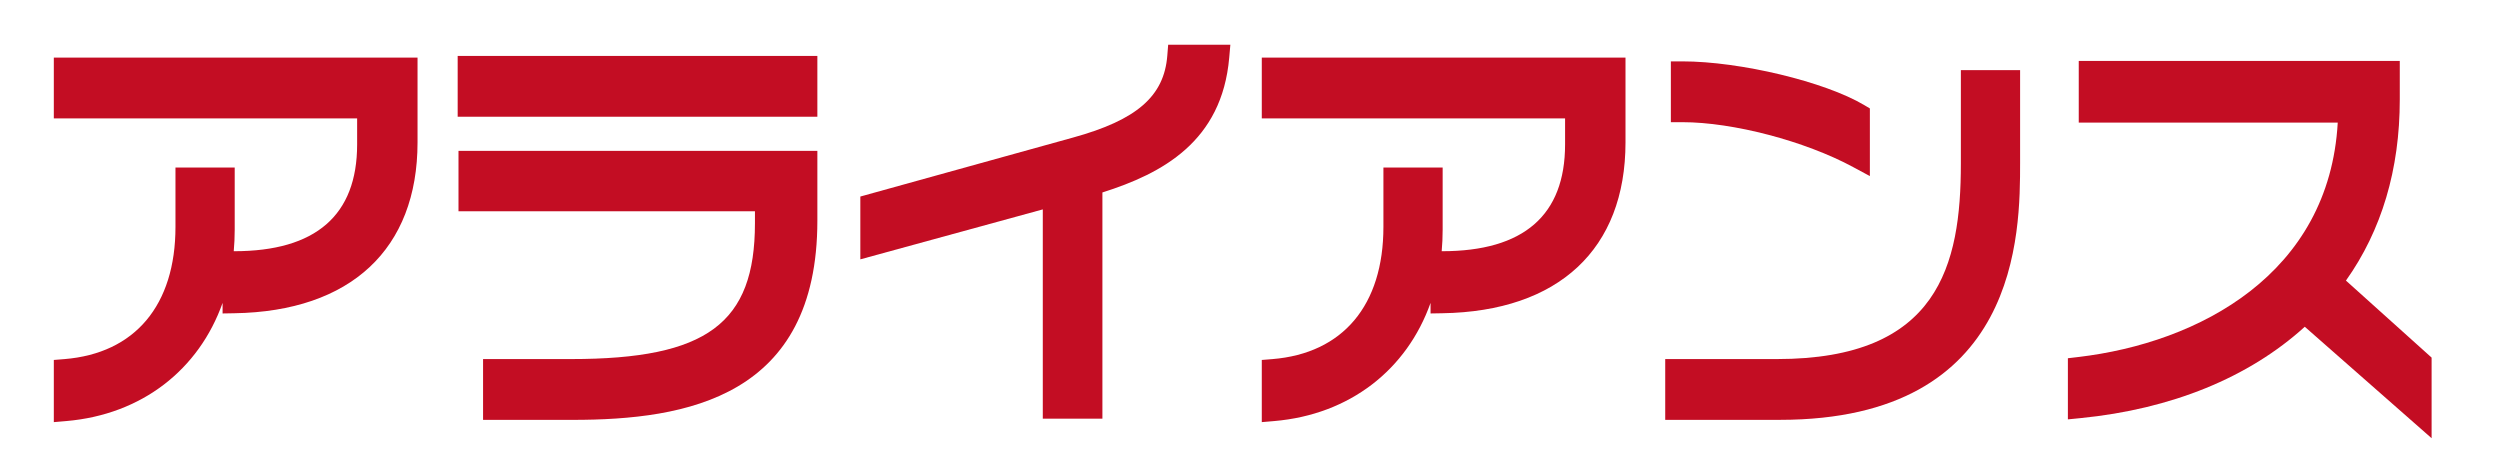 <?xml version="1.0" encoding="UTF-8"?>
<svg id="_レイヤー_2" data-name="レイヤー 2" xmlns="http://www.w3.org/2000/svg" viewBox="0 0 132.059 25.002">
  <defs>
    <style>
      .cls-1 {
        fill: none;
      }

      .cls-2 {
        fill: #c30d23;
      }
    </style>
  </defs>
  <g id="_レイヤー_1-2" data-name="レイヤー 1">
    <rect class="cls-1" width="132.059" height="25.002"/>
    <path class="cls-2" d="M2.843,19.014l.56-.045c3.728-.302,5.866-2.848,5.866-6.984v-3.135h3.129v3.288c0,.385-.018.763-.051,1.132h.019c4.313,0,6.499-1.898,6.499-5.641v-1.374H2.843v-3.211h19.213v4.475c0,5.64-3.53,8.931-9.682,9.028l-.616.011v-.558c-1.252,3.526-4.263,5.9-8.258,6.242l-.657.056v-3.285Z"/>
    <path class="cls-2" d="M25.517,22.179v-3.212h4.649c7.171,0,9.713-1.878,9.713-7.18v-.626h-15.66v-3.19h18.957v3.684c0,9.327-6.908,10.524-12.925,10.524h-4.735ZM24.176,6.168v-3.212h19v3.212h-19Z"/>
    <path class="cls-2" d="M55.084,22.113v-11.052l-9.638,2.639v-3.318l11.237-3.116c3.367-.928,4.81-2.182,4.978-4.327l.046-.576h3.285l-.06.683c-.385,4.433-3.537,6.119-6.699,7.12v11.948h-3.149Z"/>
    <path class="cls-2" d="M66.651,19.014l.56-.045c3.728-.302,5.866-2.848,5.866-6.984v-3.135h3.129v3.288c0,.385-.018.763-.051,1.132h.019c4.313,0,6.499-1.898,6.499-5.641v-1.374h-16.021v-3.211h19.213v4.475c0,5.64-3.53,8.931-9.682,9.028l-.616.011v-.558c-1.252,3.526-4.263,5.9-8.258,6.242l-.657.056v-3.285Z"/>
    <path class="cls-2" d="M87.963,22.179v-3.212h5.904c8.537,0,9.713-4.962,9.713-10.325V3.703h3.129v4.871c0,3.721,0,13.604-12.692,13.604h-6.054ZM97.886,8.823c-2.548-1.373-6.341-2.369-9.018-2.369h-.607v-3.212h.607c3.052,0,7.538,1.077,9.601,2.306l.304.18v3.573l-.887-.477Z"/>
    <path class="cls-2" d="M121.746,17.261c-2.953,2.683-7.036,4.349-11.849,4.826l-.664.066v-3.229l.539-.064c6.403-.75,13.271-4.401,13.716-12.385h-13.681v-3.256h16.958v2.035c0,3.696-.957,6.912-2.844,9.568l4.525,4.068v4.258l-6.7-5.888Z"/>
  </g>
</svg>
